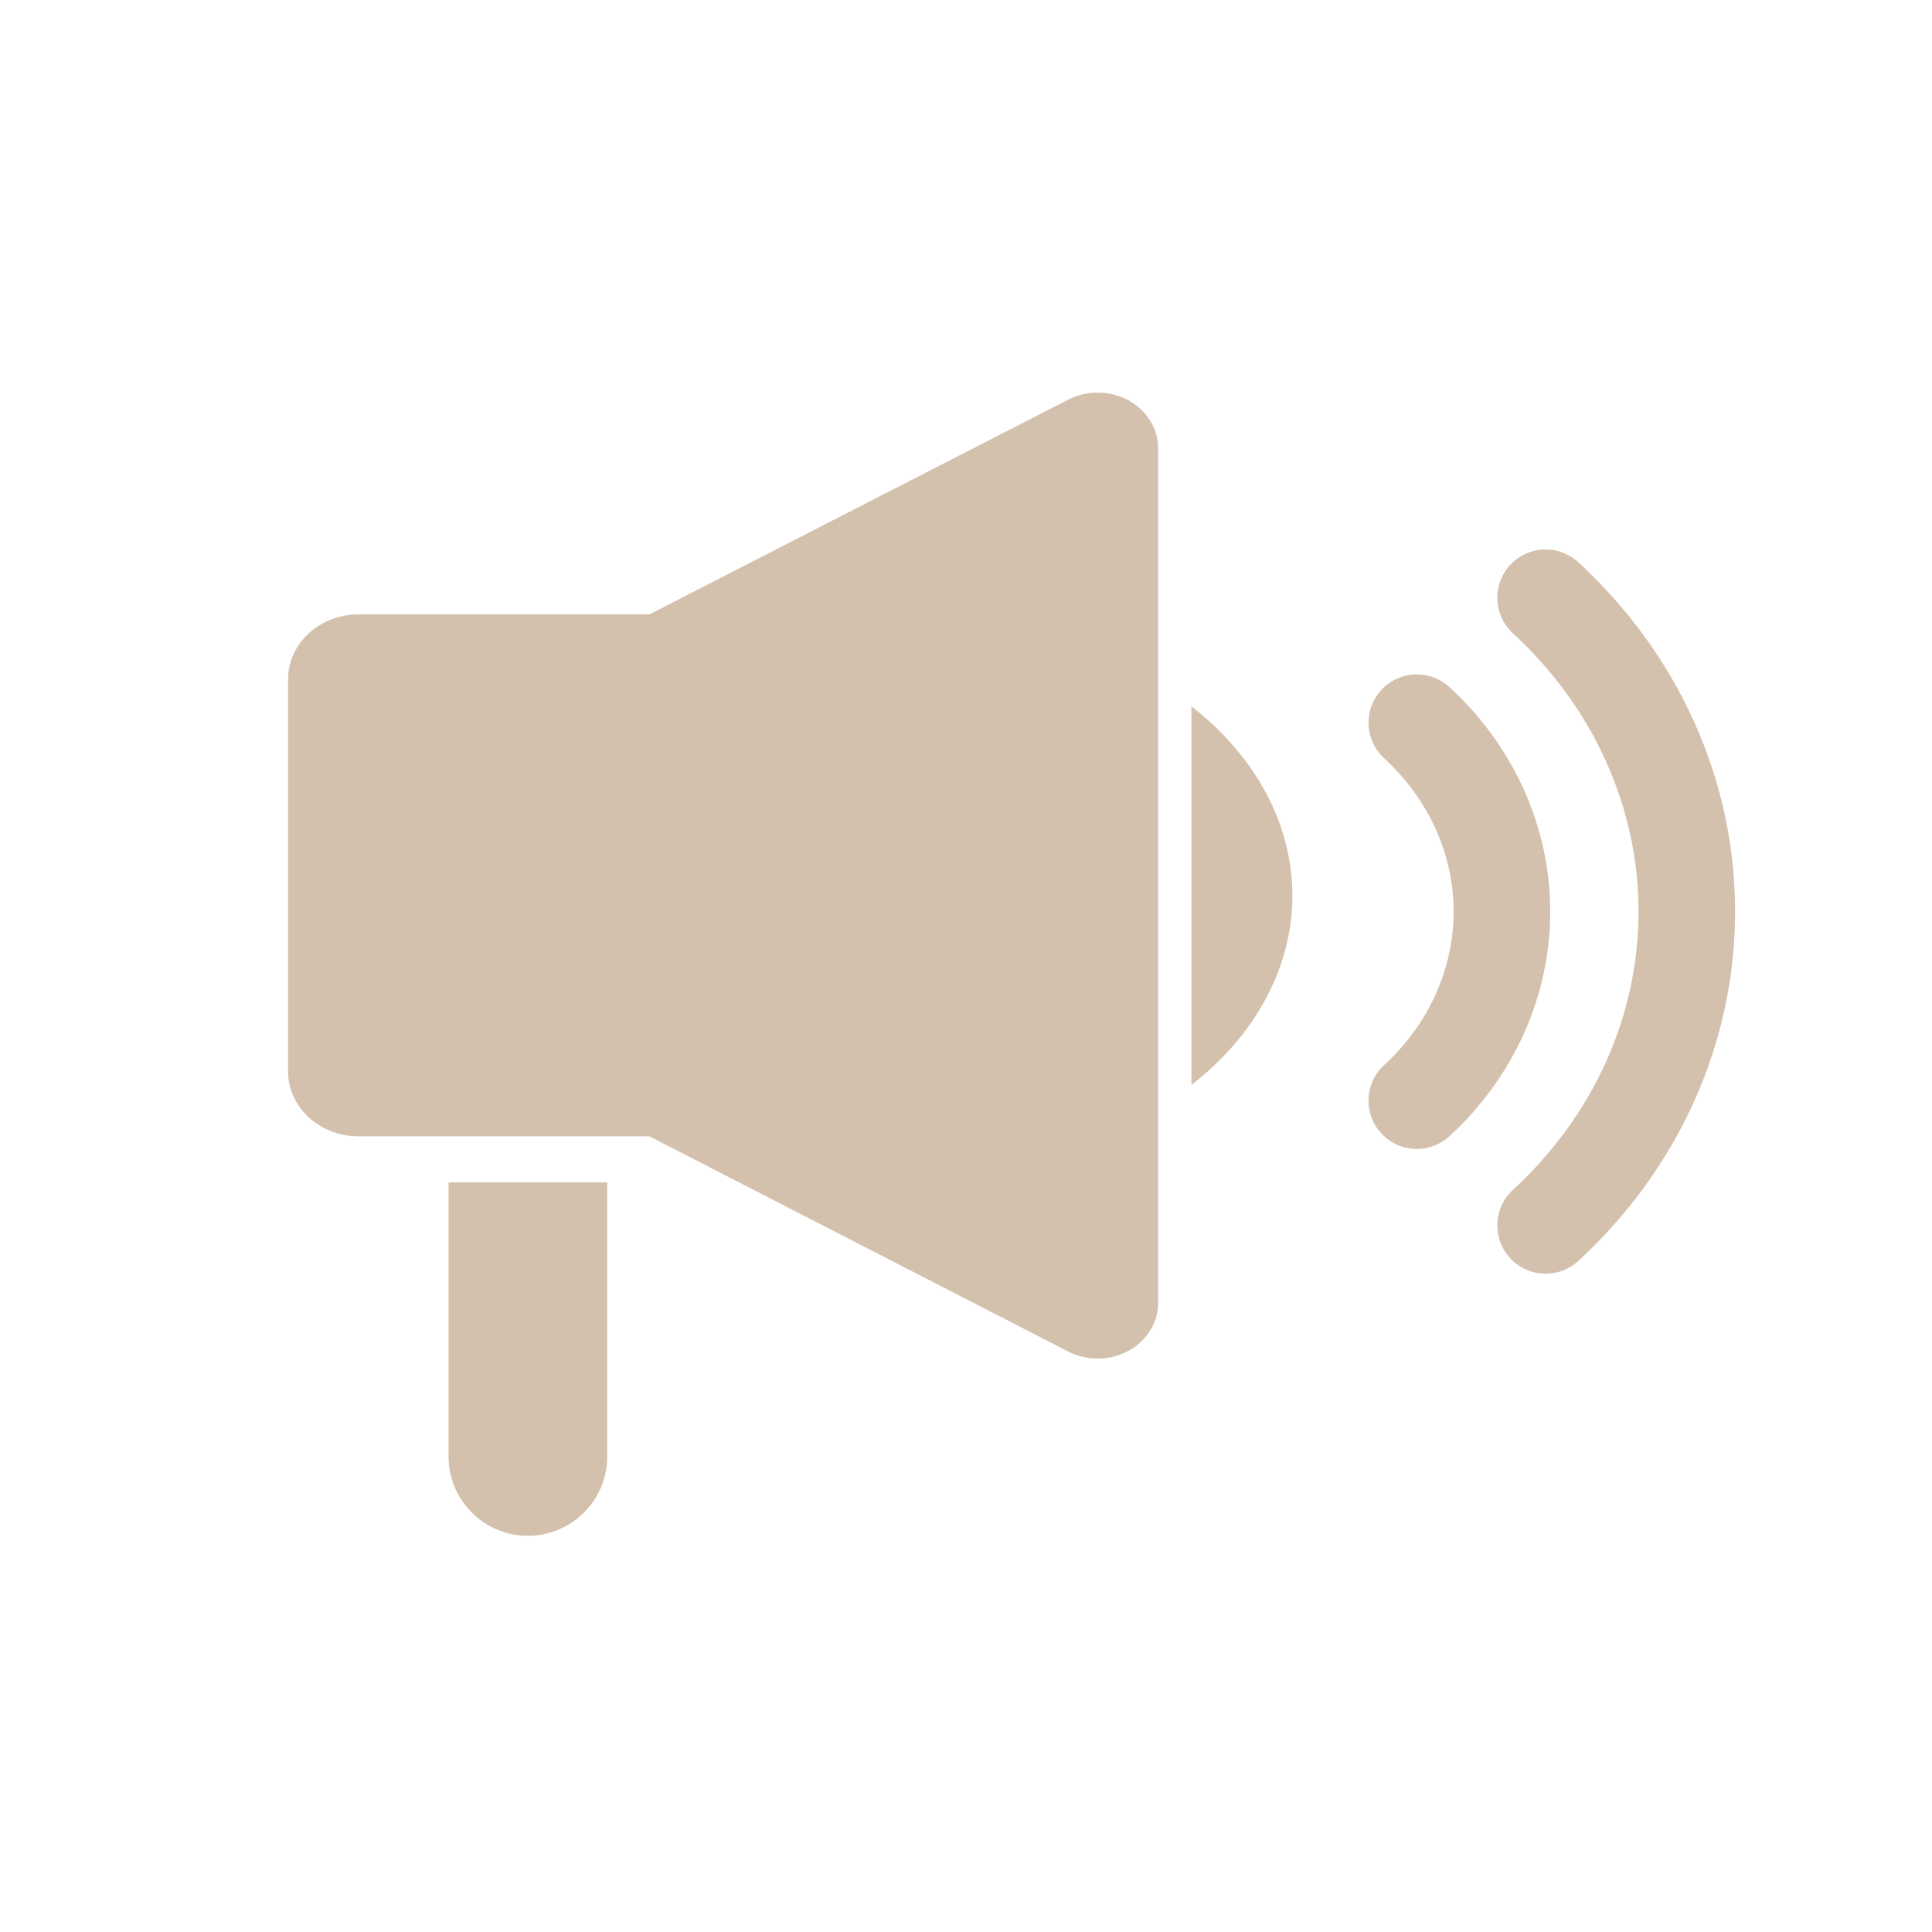 <svg width="30" height="30" viewBox="0 0 30 30" fill="none" xmlns="http://www.w3.org/2000/svg">
<path d="M16.59 6.204L10.084 9.54H5.566C5.276 9.54 4.998 9.646 4.793 9.835C4.588 10.024 4.473 10.28 4.473 10.547V16.625C4.471 16.758 4.498 16.89 4.552 17.014C4.606 17.138 4.686 17.25 4.788 17.345C4.889 17.44 5.01 17.515 5.144 17.567C5.278 17.618 5.421 17.645 5.566 17.645H10.084L16.59 20.988C16.733 21.061 16.894 21.098 17.058 21.096C17.221 21.094 17.381 21.053 17.522 20.976C17.662 20.9 17.779 20.791 17.86 20.66C17.941 20.53 17.984 20.382 17.984 20.231V6.961C17.984 6.81 17.941 6.662 17.86 6.532C17.779 6.401 17.662 6.292 17.522 6.216C17.381 6.139 17.221 6.098 17.058 6.096C16.894 6.094 16.733 6.131 16.59 6.204Z" fill="#D4C1AD"/>
<path d="M18.5 10.968C18.997 11.354 19.391 11.812 19.66 12.316C19.93 12.821 20.068 13.362 20.068 13.908C20.068 14.454 19.93 14.995 19.66 15.499C19.391 16.004 18.997 16.462 18.5 16.848" fill="#D4C1AD"/>
<path d="M22 11.222C22.419 11.607 22.751 12.064 22.978 12.568C23.205 13.071 23.322 13.611 23.322 14.156C23.322 14.701 23.205 15.241 22.978 15.745C22.751 16.248 22.419 16.705 22 17.091" stroke="#D4C1AD" stroke-width="1.5" stroke-miterlimit="10" stroke-linecap="round"/>
<path d="M24 9.282C24.695 9.922 25.247 10.682 25.623 11.518C26 12.354 26.193 13.25 26.193 14.155C26.193 15.06 26 15.956 25.623 16.793C25.247 17.629 24.695 18.388 24 19.028" stroke="#D4C1AD" stroke-width="1.5" stroke-miterlimit="10" stroke-linecap="round"/>
<path d="M6.965 18.36H9.429V22.616C9.429 23.296 8.877 23.848 8.197 23.848C7.516 23.848 6.965 23.296 6.965 22.616V18.36Z" fill="#D4C1AD"/>
</svg>
